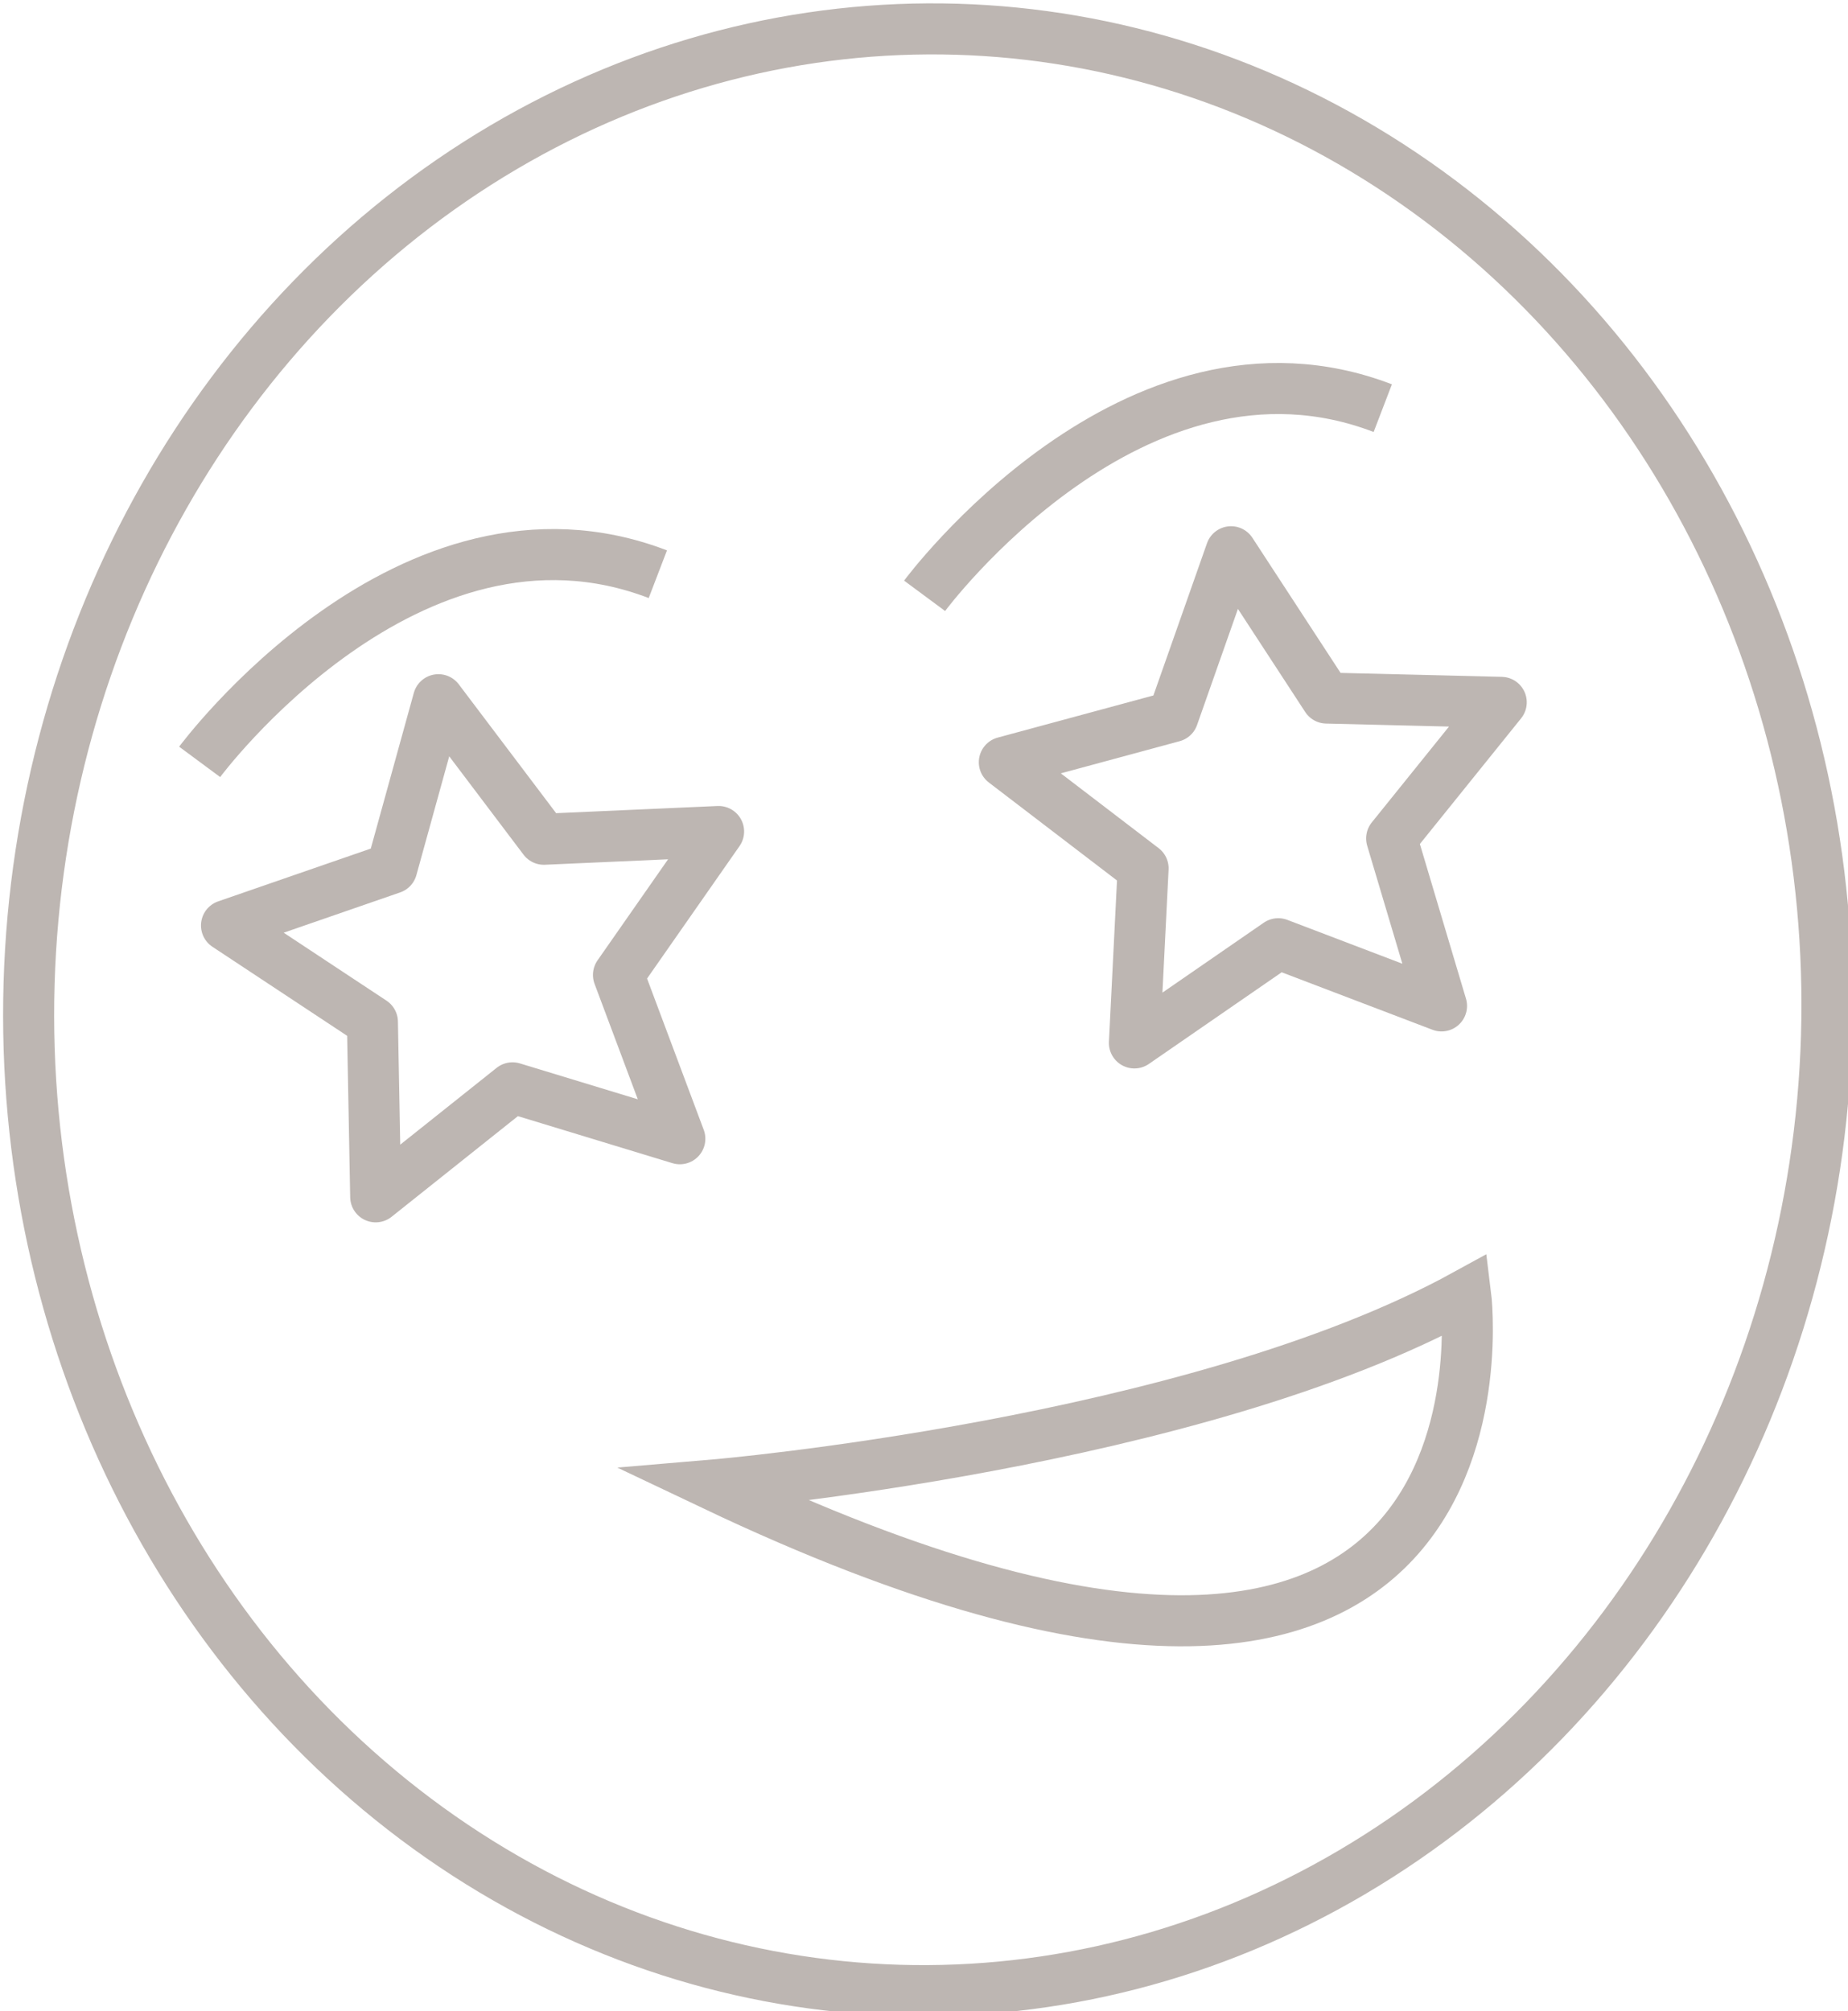 <?xml version="1.0" encoding="UTF-8" standalone="no"?><svg  viewBox="0 0 28.755 31.291" version="1.1" id="svg1" xml:space="preserve" xmlns="http://www.w3.org/2000/svg" xmlns:svg="http://www.w3.org/2000/svg"><defs id="defs1"><style id="style1">.cls-1{ fill: #1d1d1b;} .cls-2{ fill-rule: evenodd;} </style><style id="style1-0">.cls-1{ fill: #1d1d1b;} </style><style id="style1-5">.cls-1{ fill: #1d1d1b;} </style><style id="style1-2">.cls-1{ fill: #1d1d1b;} </style><style id="style1-1">.cls-1{ fill: #1d1d1b;} .cls-2{ fill-rule: evenodd;} </style><style id="style1-0-7">.cls-1{ fill: #1d1d1b;} </style><style id="style1-5-1">.cls-1{ fill: #1d1d1b;} </style><style id="style1-2-1">.cls-1{ fill: #1d1d1b;} </style><style id="style1-14">.cls-1{ fill: #1d1d1b;} .cls-2{ fill-rule: evenodd;} </style><style id="style1-0-2">.cls-1{ fill: #1d1d1b;} </style><style id="style1-5-3">.cls-1{ fill: #1d1d1b;} </style><style id="style1-2-2">.cls-1{ fill: #1d1d1b;} </style><style id="style1-57">.cls-1{ fill: #1d1d1b;} .cls-2{ fill-rule: evenodd;} </style><style id="style1-0-6">.cls-1{ fill: #1d1d1b;} </style><style id="style1-5-18">.cls-1{ fill: #1d1d1b;} </style><style id="style1-2-9">.cls-1{ fill: #1d1d1b;} </style><style id="style1-4">.cls-1{ fill: #1d1d1b;} .cls-2{ fill-rule: evenodd;} </style><style id="style1-0-3">.cls-1{ fill: #1d1d1b;} </style><style id="style1-5-12">.cls-1{ fill: #1d1d1b;} </style><style id="style1-2-3">.cls-1{ fill: #1d1d1b;} </style></defs><g id="layer1" transform="translate(-147.705,-197.068)"><g id="g8-2" transform="matrix(0.532,0,0,0.532,84.607,131.428)" style="stroke-width:1.493;stroke-dasharray:none"><ellipse style="fill:none;stroke:#bdb6b2;stroke-width:1.493;stroke-linecap:round;stroke-linejoin:round;stroke-dasharray:none" id="path1-2" cx="150.193" cy="148.542" rx="26.297" ry="28.686" transform="rotate(1.692)" /><path style="fill:none;stroke:#bdb6b2;stroke-width:1.493;stroke-linecap:butt;stroke-linejoin:miter;stroke-dasharray:none;stroke-opacity:1" d="m 139.474,166.81 c 0,0 14.031,-1.19 22,-5.566 0,0 2.144,17.037 -22,5.566 z" id="path3-1" /><path style="fill:none;fill-opacity:1;stroke:#bdb6b2;stroke-width:3.41;stroke-linecap:round;stroke-linejoin:round;stroke-dasharray:none;stroke-opacity:1" id="path6-6" d="m 117.991,219.809 -9.572,-6.709 -10.953,4.082 3.423,-11.176 -7.266,-9.155 11.687,-0.199 6.462,-9.74 3.8,11.053 11.26,3.136 -9.338,7.03 z" transform="matrix(0.424,-0.107,0.107,0.424,87.22,72.226)" /><path style="fill:none;fill-opacity:1;stroke:#bdb6b2;stroke-width:3.41;stroke-linecap:round;stroke-linejoin:round;stroke-dasharray:none;stroke-opacity:1" id="path6-1-8" d="m 117.991,219.809 -9.572,-6.709 -10.953,4.082 3.423,-11.176 -7.266,-9.155 11.687,-0.199 6.462,-9.74 3.8,11.053 11.26,3.136 -9.338,7.03 z" transform="matrix(0.416,-0.136,0.136,0.416,59.511,81.29)" /><path style="fill:none;stroke:#bdb6b2;stroke-width:1.493;stroke-linecap:butt;stroke-linejoin:miter;stroke-dasharray:none;stroke-opacity:1" d="m 124.445,145.663 c 0,0 6.128,-8.277 13.401,-5.488" id="path7-57" /><path style="fill:none;stroke:#bdb6b2;stroke-width:1.493;stroke-linecap:butt;stroke-linejoin:miter;stroke-dasharray:none;stroke-opacity:1" d="m 145.648,140.807 c 0,0 6.128,-8.277 13.401,-5.488" id="path7-5-6" /></g></g></svg>